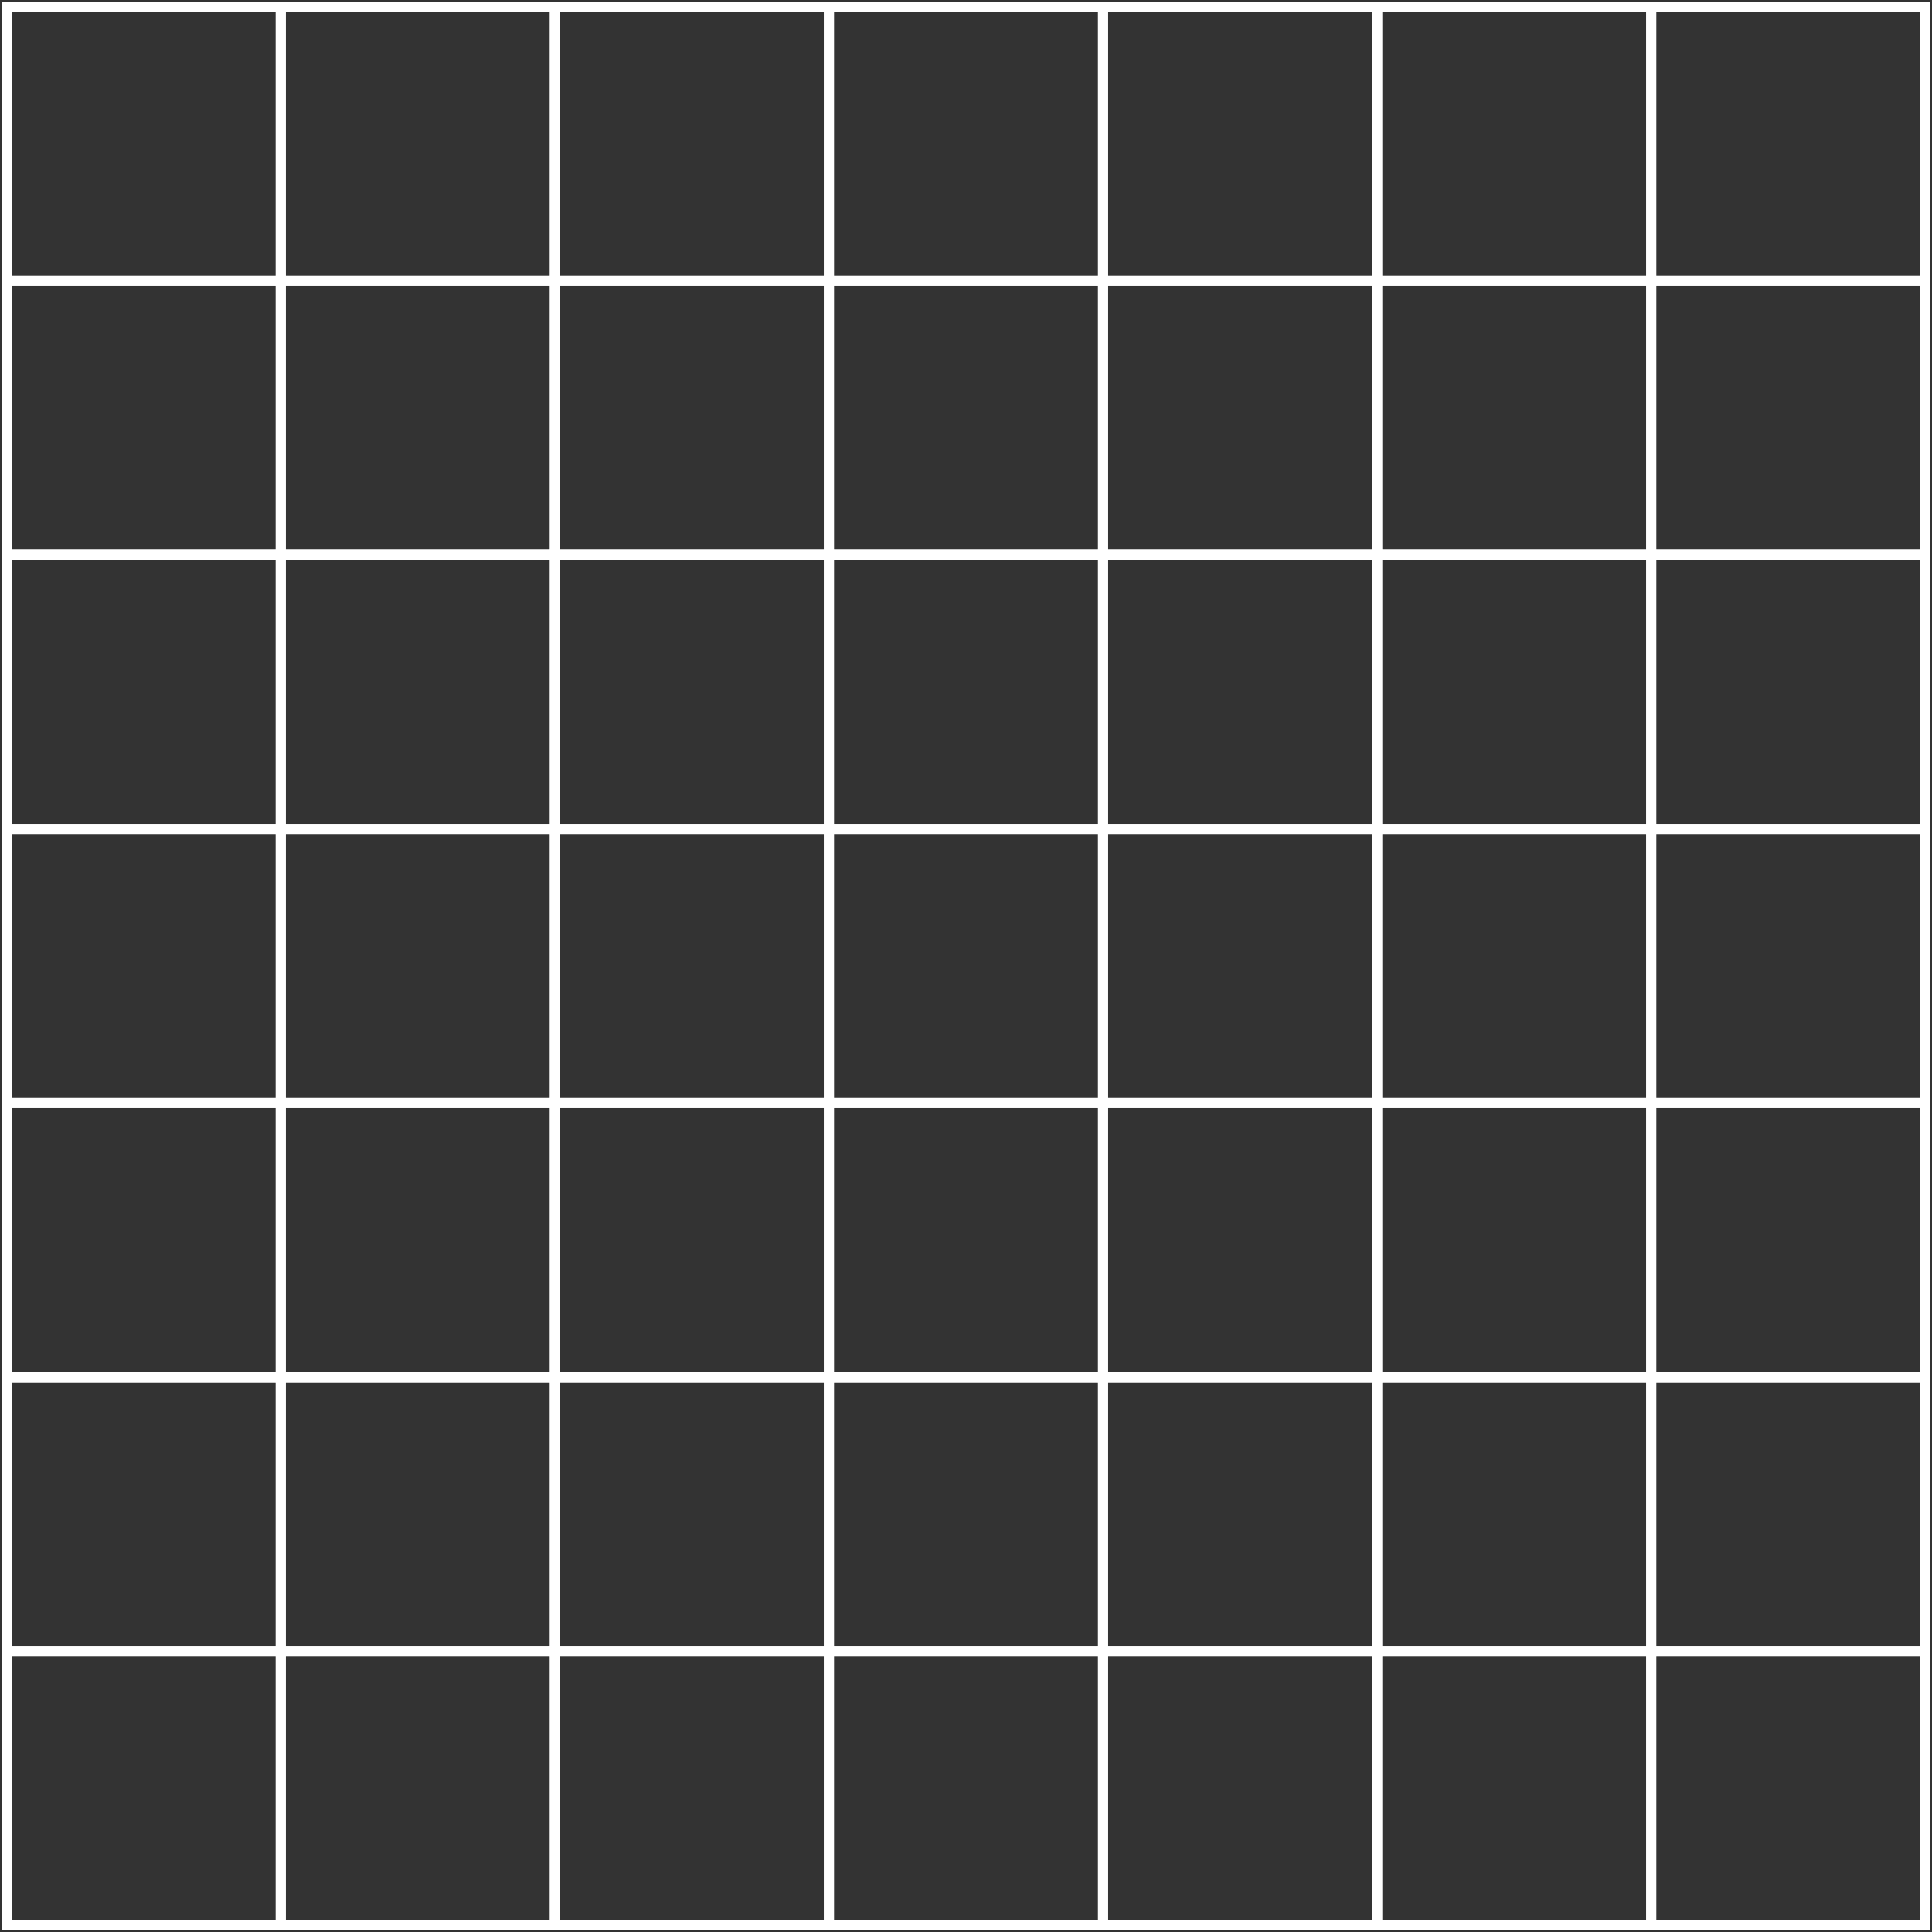 <?xml version="1.0" encoding="UTF-8"?> <svg xmlns="http://www.w3.org/2000/svg" width="579" height="579" viewBox="0 0 579 579" fill="none"><rect x="0" y="0" width="579" height="579" fill="#333333" stroke="none"/> <rect x="2" y="2" width="575" height="575" stroke="white" stroke-width="3"></rect> <rect x="2" y="2" width="82.143" height="82.143" stroke="white" stroke-width="3"></rect> <rect x="2" y="84.143" width="82.143" height="82.143" stroke="white" stroke-width="3"></rect> <rect x="248.43" y="2" width="82.143" height="82.143" stroke="white" stroke-width="3"></rect> <rect x="248.43" y="84.143" width="82.143" height="82.143" stroke="white" stroke-width="3"></rect> <rect x="84.144" y="2" width="82.143" height="82.143" stroke="white" stroke-width="3"></rect> <rect x="84.144" y="84.143" width="82.143" height="82.143" stroke="white" stroke-width="3"></rect> <rect x="330.57" y="2" width="82.143" height="82.143" stroke="white" stroke-width="3"></rect> <rect x="330.57" y="84.143" width="82.143" height="82.143" stroke="white" stroke-width="3"></rect> <rect x="166.289" y="2" width="82.143" height="82.143" stroke="white" stroke-width="3"></rect> <rect x="166.289" y="84.143" width="82.143" height="82.143" stroke="white" stroke-width="3"></rect> <rect x="412.711" y="2" width="82.143" height="82.143" stroke="white" stroke-width="3"></rect> <rect x="494.855" y="2" width="82.143" height="82.143" stroke="white" stroke-width="3"></rect> <rect x="412.711" y="84.143" width="82.143" height="82.143" stroke="white" stroke-width="3"></rect> <rect x="494.855" y="84.143" width="82.143" height="82.143" stroke="white" stroke-width="3"></rect> <rect x="2" y="166.285" width="82.143" height="82.143" stroke="white" stroke-width="3"></rect> <rect x="248.43" y="166.285" width="82.143" height="82.143" stroke="white" stroke-width="3"></rect> <rect x="84.144" y="166.285" width="82.143" height="82.143" stroke="white" stroke-width="3"></rect> <rect x="330.57" y="166.285" width="82.143" height="82.143" stroke="white" stroke-width="3"></rect> <rect x="166.289" y="166.285" width="82.143" height="82.143" stroke="white" stroke-width="3"></rect> <rect x="412.711" y="166.285" width="82.143" height="82.143" stroke="white" stroke-width="3"></rect> <rect x="494.855" y="166.285" width="82.143" height="82.143" stroke="white" stroke-width="3"></rect> <rect x="2" y="248.428" width="82.143" height="82.143" stroke="white" stroke-width="3"></rect> <rect x="248.43" y="248.428" width="82.143" height="82.143" stroke="white" stroke-width="3"></rect> <rect x="84.144" y="248.428" width="82.143" height="82.143" stroke="white" stroke-width="3"></rect> <rect x="330.57" y="248.428" width="82.143" height="82.143" stroke="white" stroke-width="3"></rect> <rect x="166.289" y="248.428" width="82.143" height="82.143" stroke="white" stroke-width="3"></rect> <rect x="412.711" y="248.428" width="82.143" height="82.143" stroke="white" stroke-width="3"></rect> <rect x="494.855" y="248.428" width="82.143" height="82.143" stroke="white" stroke-width="3"></rect> <rect x="2" y="330.572" width="82.143" height="82.143" stroke="white" stroke-width="3"></rect> <rect x="248.43" y="330.572" width="82.143" height="82.143" stroke="white" stroke-width="3"></rect> <rect x="84.144" y="330.572" width="82.143" height="82.143" stroke="white" stroke-width="3"></rect> <rect x="330.57" y="330.572" width="82.143" height="82.143" stroke="white" stroke-width="3"></rect> <rect x="166.289" y="330.572" width="82.143" height="82.143" stroke="white" stroke-width="3"></rect> <rect x="412.711" y="330.572" width="82.143" height="82.143" stroke="white" stroke-width="3"></rect> <rect x="494.855" y="330.572" width="82.143" height="82.143" stroke="white" stroke-width="3"></rect> <rect x="2" y="412.715" width="82.143" height="82.143" stroke="white" stroke-width="3"></rect> <rect x="248.43" y="412.715" width="82.143" height="82.143" stroke="white" stroke-width="3"></rect> <rect x="84.144" y="412.715" width="82.143" height="82.143" stroke="white" stroke-width="3"></rect> <rect x="330.57" y="412.715" width="82.143" height="82.143" stroke="white" stroke-width="3"></rect> <rect x="166.289" y="412.715" width="82.143" height="82.143" stroke="white" stroke-width="3"></rect> <rect x="412.711" y="412.715" width="82.143" height="82.143" stroke="white" stroke-width="3"></rect> <rect x="494.855" y="412.715" width="82.143" height="82.143" stroke="white" stroke-width="3"></rect> <rect x="2" y="494.855" width="82.143" height="82.143" stroke="white" stroke-width="3"></rect> <rect x="248.43" y="494.855" width="82.143" height="82.143" stroke="white" stroke-width="3"></rect> <rect x="84.144" y="494.855" width="82.143" height="82.143" stroke="white" stroke-width="3"></rect> <rect x="330.57" y="494.855" width="82.143" height="82.143" stroke="white" stroke-width="3"></rect> <rect x="166.289" y="494.855" width="82.143" height="82.143" stroke="white" stroke-width="3"></rect> <rect x="412.711" y="494.855" width="82.143" height="82.143" stroke="white" stroke-width="3"></rect> <rect x="494.855" y="494.855" width="82.143" height="82.143" stroke="white" stroke-width="3"></rect> </svg> 